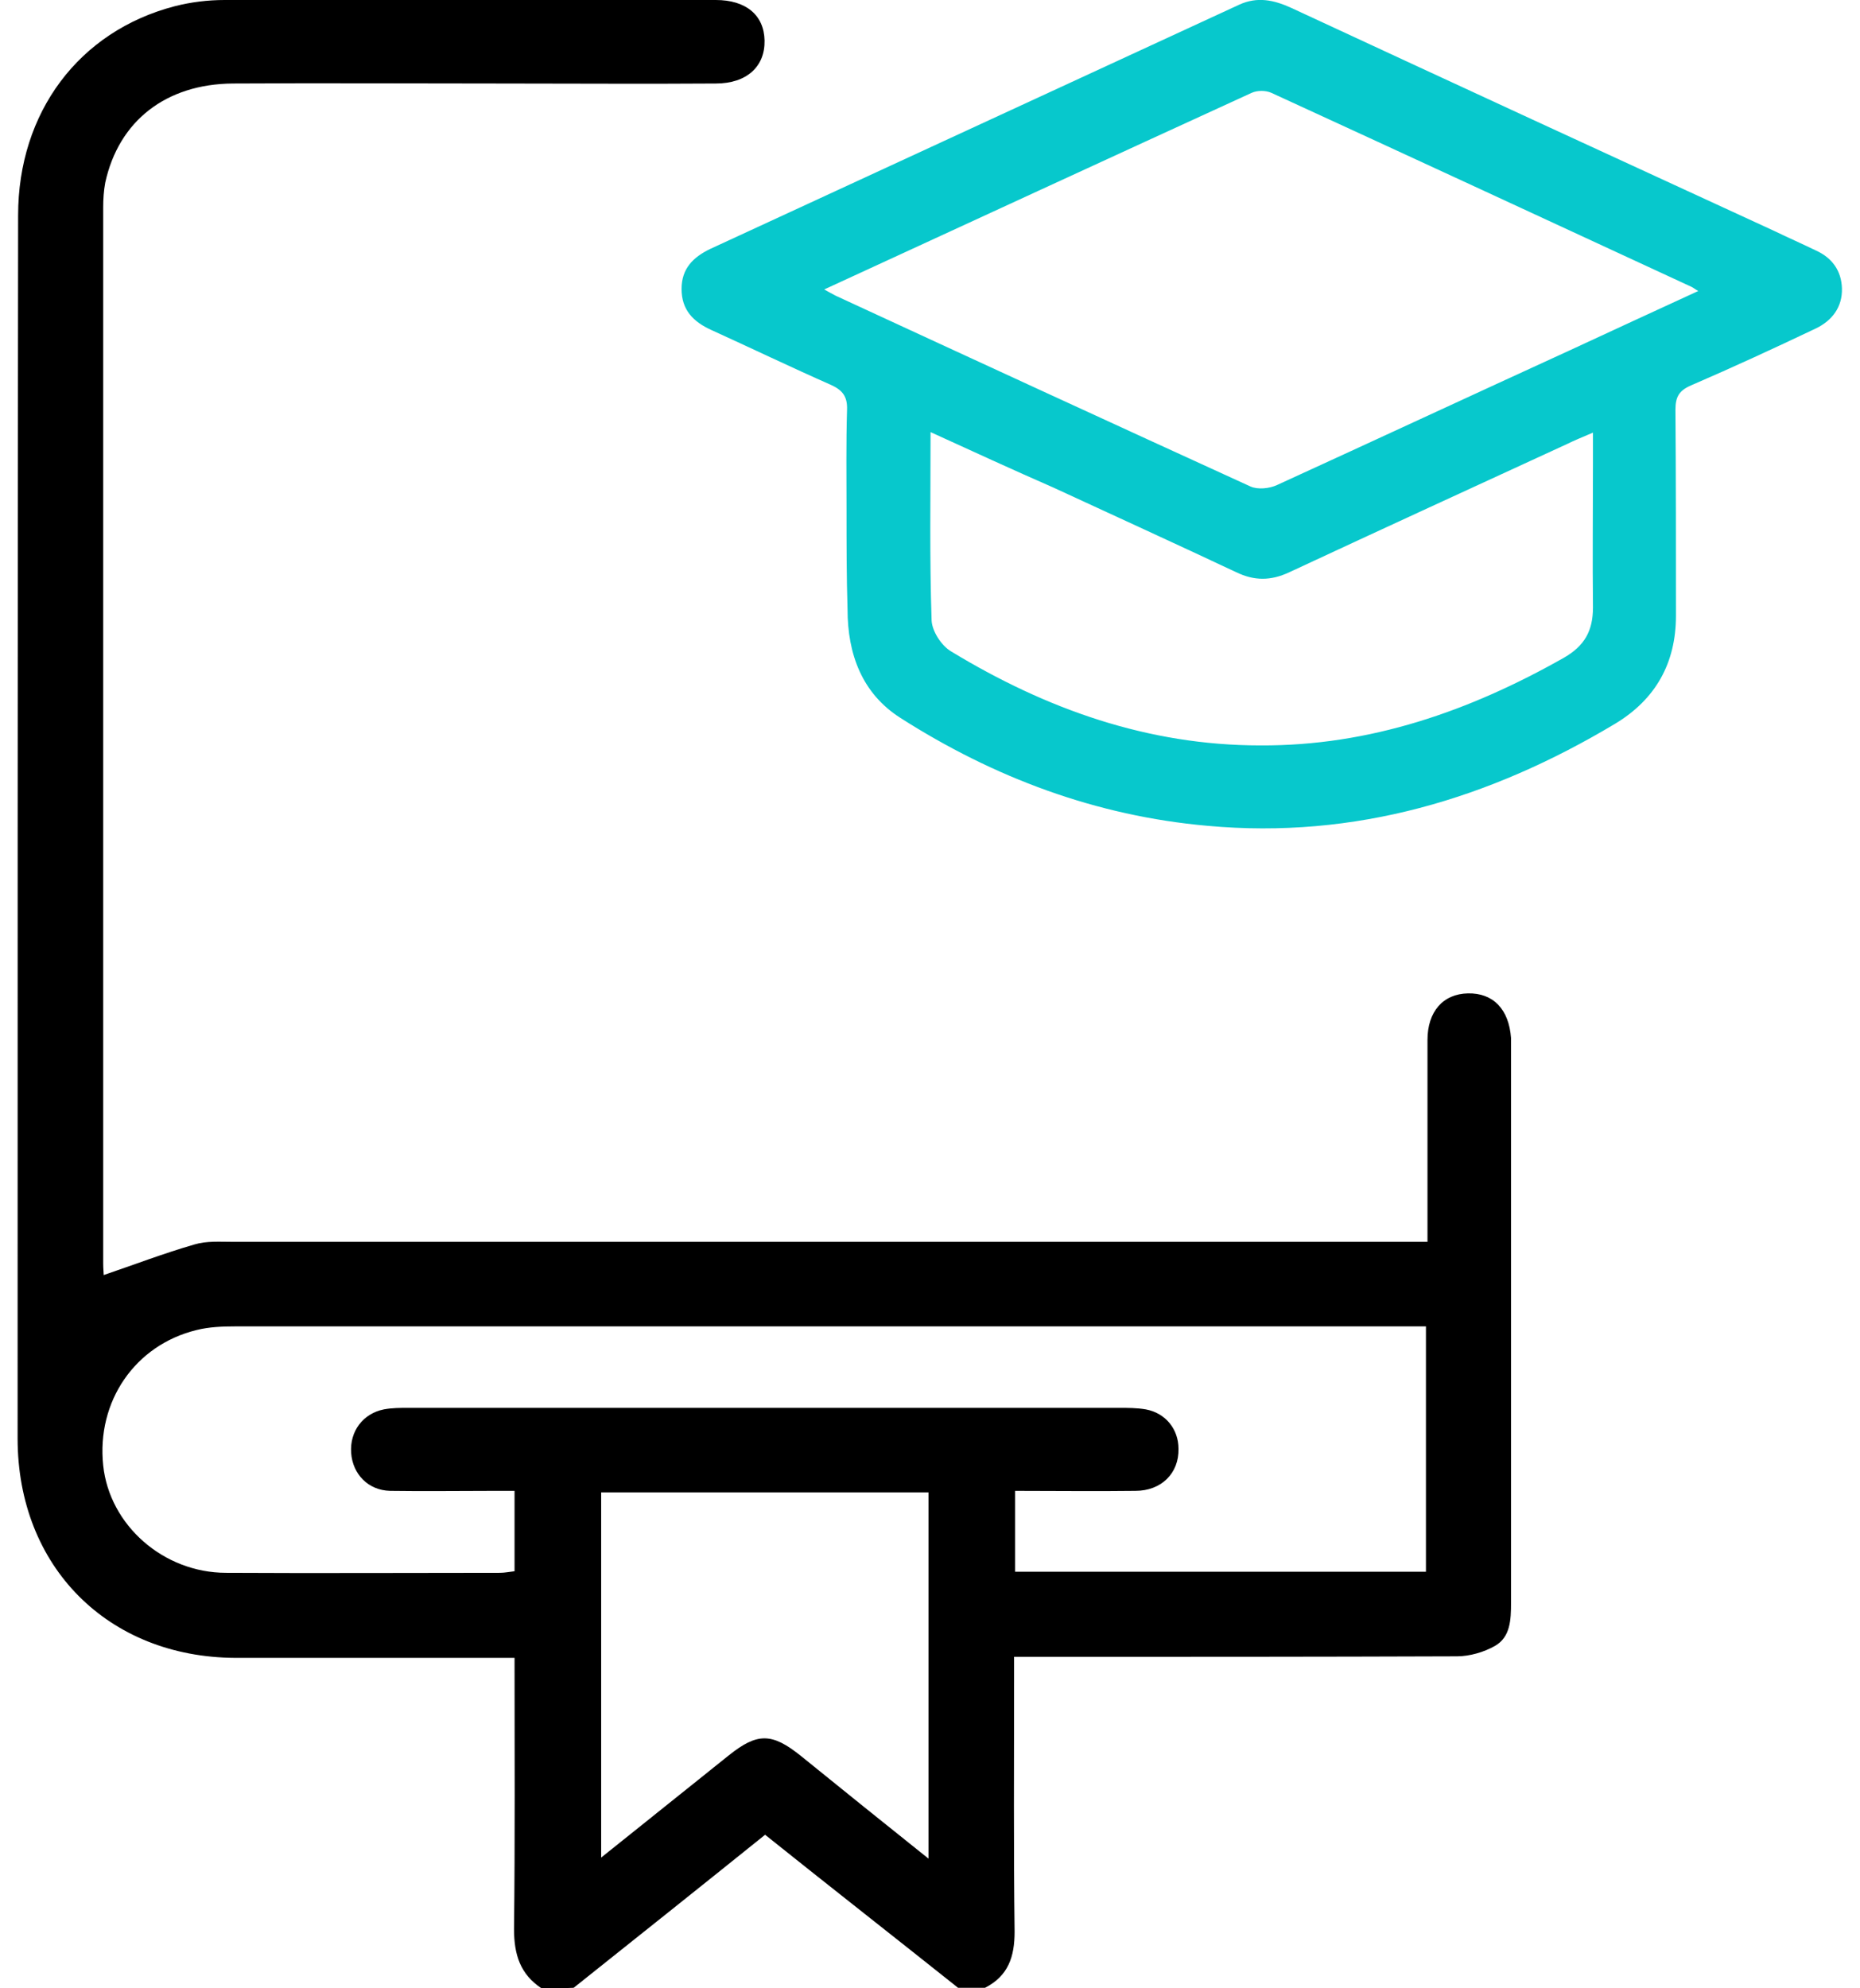 <?xml version="1.0" encoding="UTF-8"?>
<svg xmlns="http://www.w3.org/2000/svg" width="58" height="62" viewBox="0 0 58 62" fill="none">
  <g clip-path="url(#clip0_306_118)">
    <path d="M16.886 62C16.223 61.563 16.029 60.949 16.029 60.156C16.061 57.374 16.045 54.592 16.045 51.696C15.818 51.696 15.608 51.696 15.398 51.696C12.713 51.696 10.028 51.696 7.342 51.696C3.363 51.68 0.549 48.849 0.549 44.854C0.549 32.14 0.549 19.427 0.565 6.713C0.565 3.51 2.458 0.971 5.45 0.194C5.951 0.065 6.485 0 7.003 0C12.114 0 17.209 0 22.321 0C23.259 0 23.825 0.469 23.841 1.262C23.858 2.07 23.291 2.604 22.321 2.604C20.089 2.62 17.84 2.604 15.608 2.604C12.826 2.604 10.044 2.588 7.262 2.604C5.175 2.62 3.703 3.769 3.282 5.694C3.234 5.953 3.218 6.211 3.218 6.47C3.218 17.453 3.218 28.42 3.218 39.403C3.218 39.549 3.234 39.71 3.234 39.759C4.188 39.435 5.11 39.08 6.065 38.805C6.437 38.691 6.857 38.724 7.262 38.724C19.409 38.724 31.557 38.724 43.705 38.724C43.947 38.724 44.19 38.724 44.513 38.724C44.513 38.481 44.513 38.271 44.513 38.06C44.513 36.184 44.513 34.308 44.513 32.431C44.513 31.542 44.999 30.992 45.775 30.976C46.568 30.96 47.053 31.477 47.118 32.367C47.118 32.448 47.118 32.529 47.118 32.609C47.118 38.4 47.118 44.191 47.118 49.982C47.118 50.499 47.101 51.049 46.616 51.324C46.276 51.518 45.824 51.648 45.435 51.648C41.1 51.664 36.765 51.664 32.414 51.664C32.172 51.664 31.945 51.664 31.622 51.664C31.622 51.955 31.622 52.182 31.622 52.424C31.622 55.028 31.605 57.633 31.638 60.237C31.638 61.013 31.444 61.612 30.716 61.984C30.441 61.984 30.15 61.984 29.875 61.984C27.885 60.399 25.879 58.83 23.858 57.212C21.868 58.813 19.878 60.399 17.889 61.984C17.533 62 17.209 62 16.886 62ZM44.465 41.36C44.238 41.36 44.06 41.36 43.883 41.36C31.703 41.36 19.506 41.36 7.326 41.36C6.922 41.36 6.518 41.377 6.129 41.474C4.204 41.943 3.007 43.706 3.218 45.695C3.412 47.555 5.094 49.044 7.051 49.044C9.898 49.06 12.745 49.044 15.592 49.044C15.738 49.044 15.899 49.011 16.045 48.995C16.045 48.154 16.045 47.345 16.045 46.488C15.818 46.488 15.624 46.488 15.43 46.488C14.346 46.488 13.246 46.504 12.163 46.488C11.483 46.472 10.998 45.97 10.95 45.307C10.901 44.628 11.322 44.078 11.969 43.948C12.227 43.9 12.486 43.9 12.745 43.9C14.702 43.9 16.659 43.9 18.617 43.9C24.035 43.9 29.47 43.9 34.889 43.9C35.164 43.9 35.455 43.9 35.73 43.948C36.345 44.062 36.749 44.563 36.749 45.178C36.765 45.938 36.215 46.488 35.407 46.488C34.161 46.504 32.916 46.488 31.654 46.488C31.654 47.361 31.654 48.186 31.654 49.011C35.94 49.011 40.194 49.011 44.465 49.011C44.465 46.472 44.465 43.965 44.465 41.36ZM28.953 57.956C28.953 54.074 28.953 50.305 28.953 46.536C25.507 46.536 22.11 46.536 18.746 46.536C18.746 50.338 18.746 54.09 18.746 57.924C20.121 56.824 21.431 55.773 22.725 54.737C23.615 54.026 24.068 54.026 24.974 54.754C26.268 55.805 27.578 56.856 28.953 57.956Z" fill="black"></path>
    <path d="M26.397 15.933C26.397 14.881 26.381 13.83 26.413 12.778C26.429 12.358 26.267 12.164 25.912 12.002C24.666 11.452 23.421 10.854 22.175 10.287C21.609 10.029 21.253 9.657 21.253 9.01C21.253 8.379 21.609 8.023 22.143 7.764C27.642 5.225 33.142 2.685 38.642 0.146C39.208 -0.113 39.725 3.18571e-06 40.259 0.243C45.273 2.572 50.288 4.885 55.318 7.198C55.755 7.408 56.192 7.602 56.629 7.813C57.13 8.039 57.421 8.444 57.437 8.993C57.453 9.576 57.13 9.996 56.629 10.239C55.335 10.854 54.041 11.452 52.73 12.018C52.358 12.18 52.245 12.374 52.245 12.778C52.261 14.914 52.261 17.049 52.261 19.2C52.261 20.672 51.63 21.804 50.369 22.565C46.454 24.91 42.249 26.172 37.655 25.751C34.177 25.444 30.991 24.247 28.079 22.387C26.882 21.626 26.429 20.397 26.429 19.006C26.397 17.987 26.397 16.968 26.397 15.933ZM25.701 9.026C25.879 9.123 25.96 9.171 26.057 9.22C30.36 11.21 34.679 13.199 38.998 15.172C39.224 15.27 39.58 15.237 39.822 15.124C42.863 13.733 45.888 12.326 48.929 10.934C50.255 10.32 51.582 9.705 52.957 9.074C52.844 9.01 52.811 8.977 52.746 8.945C48.379 6.923 44.012 4.901 39.645 2.895C39.467 2.815 39.208 2.815 39.03 2.895C34.614 4.917 30.198 6.955 25.701 9.026ZM29.017 13.474C29.017 15.496 28.985 17.421 29.05 19.346C29.066 19.685 29.357 20.138 29.664 20.316C32.624 22.112 35.795 23.244 39.305 23.244C42.718 23.26 45.824 22.176 48.767 20.51C49.414 20.138 49.673 19.669 49.673 18.941C49.657 17.453 49.673 15.949 49.673 14.461C49.673 14.17 49.673 13.878 49.673 13.49C49.334 13.636 49.091 13.733 48.864 13.846C45.985 15.172 43.09 16.499 40.211 17.841C39.628 18.116 39.111 18.116 38.545 17.841C36.652 16.952 34.743 16.078 32.851 15.205C31.557 14.639 30.328 14.072 29.017 13.474Z" fill="#07C8CC"></path>
  </g>
  <defs>
    <clipPath id="clip0_306_118">
      <rect width="56.889" height="62" fill="white" transform="translate(0.549)"></rect>
    </clipPath>
  </defs>
</svg>
